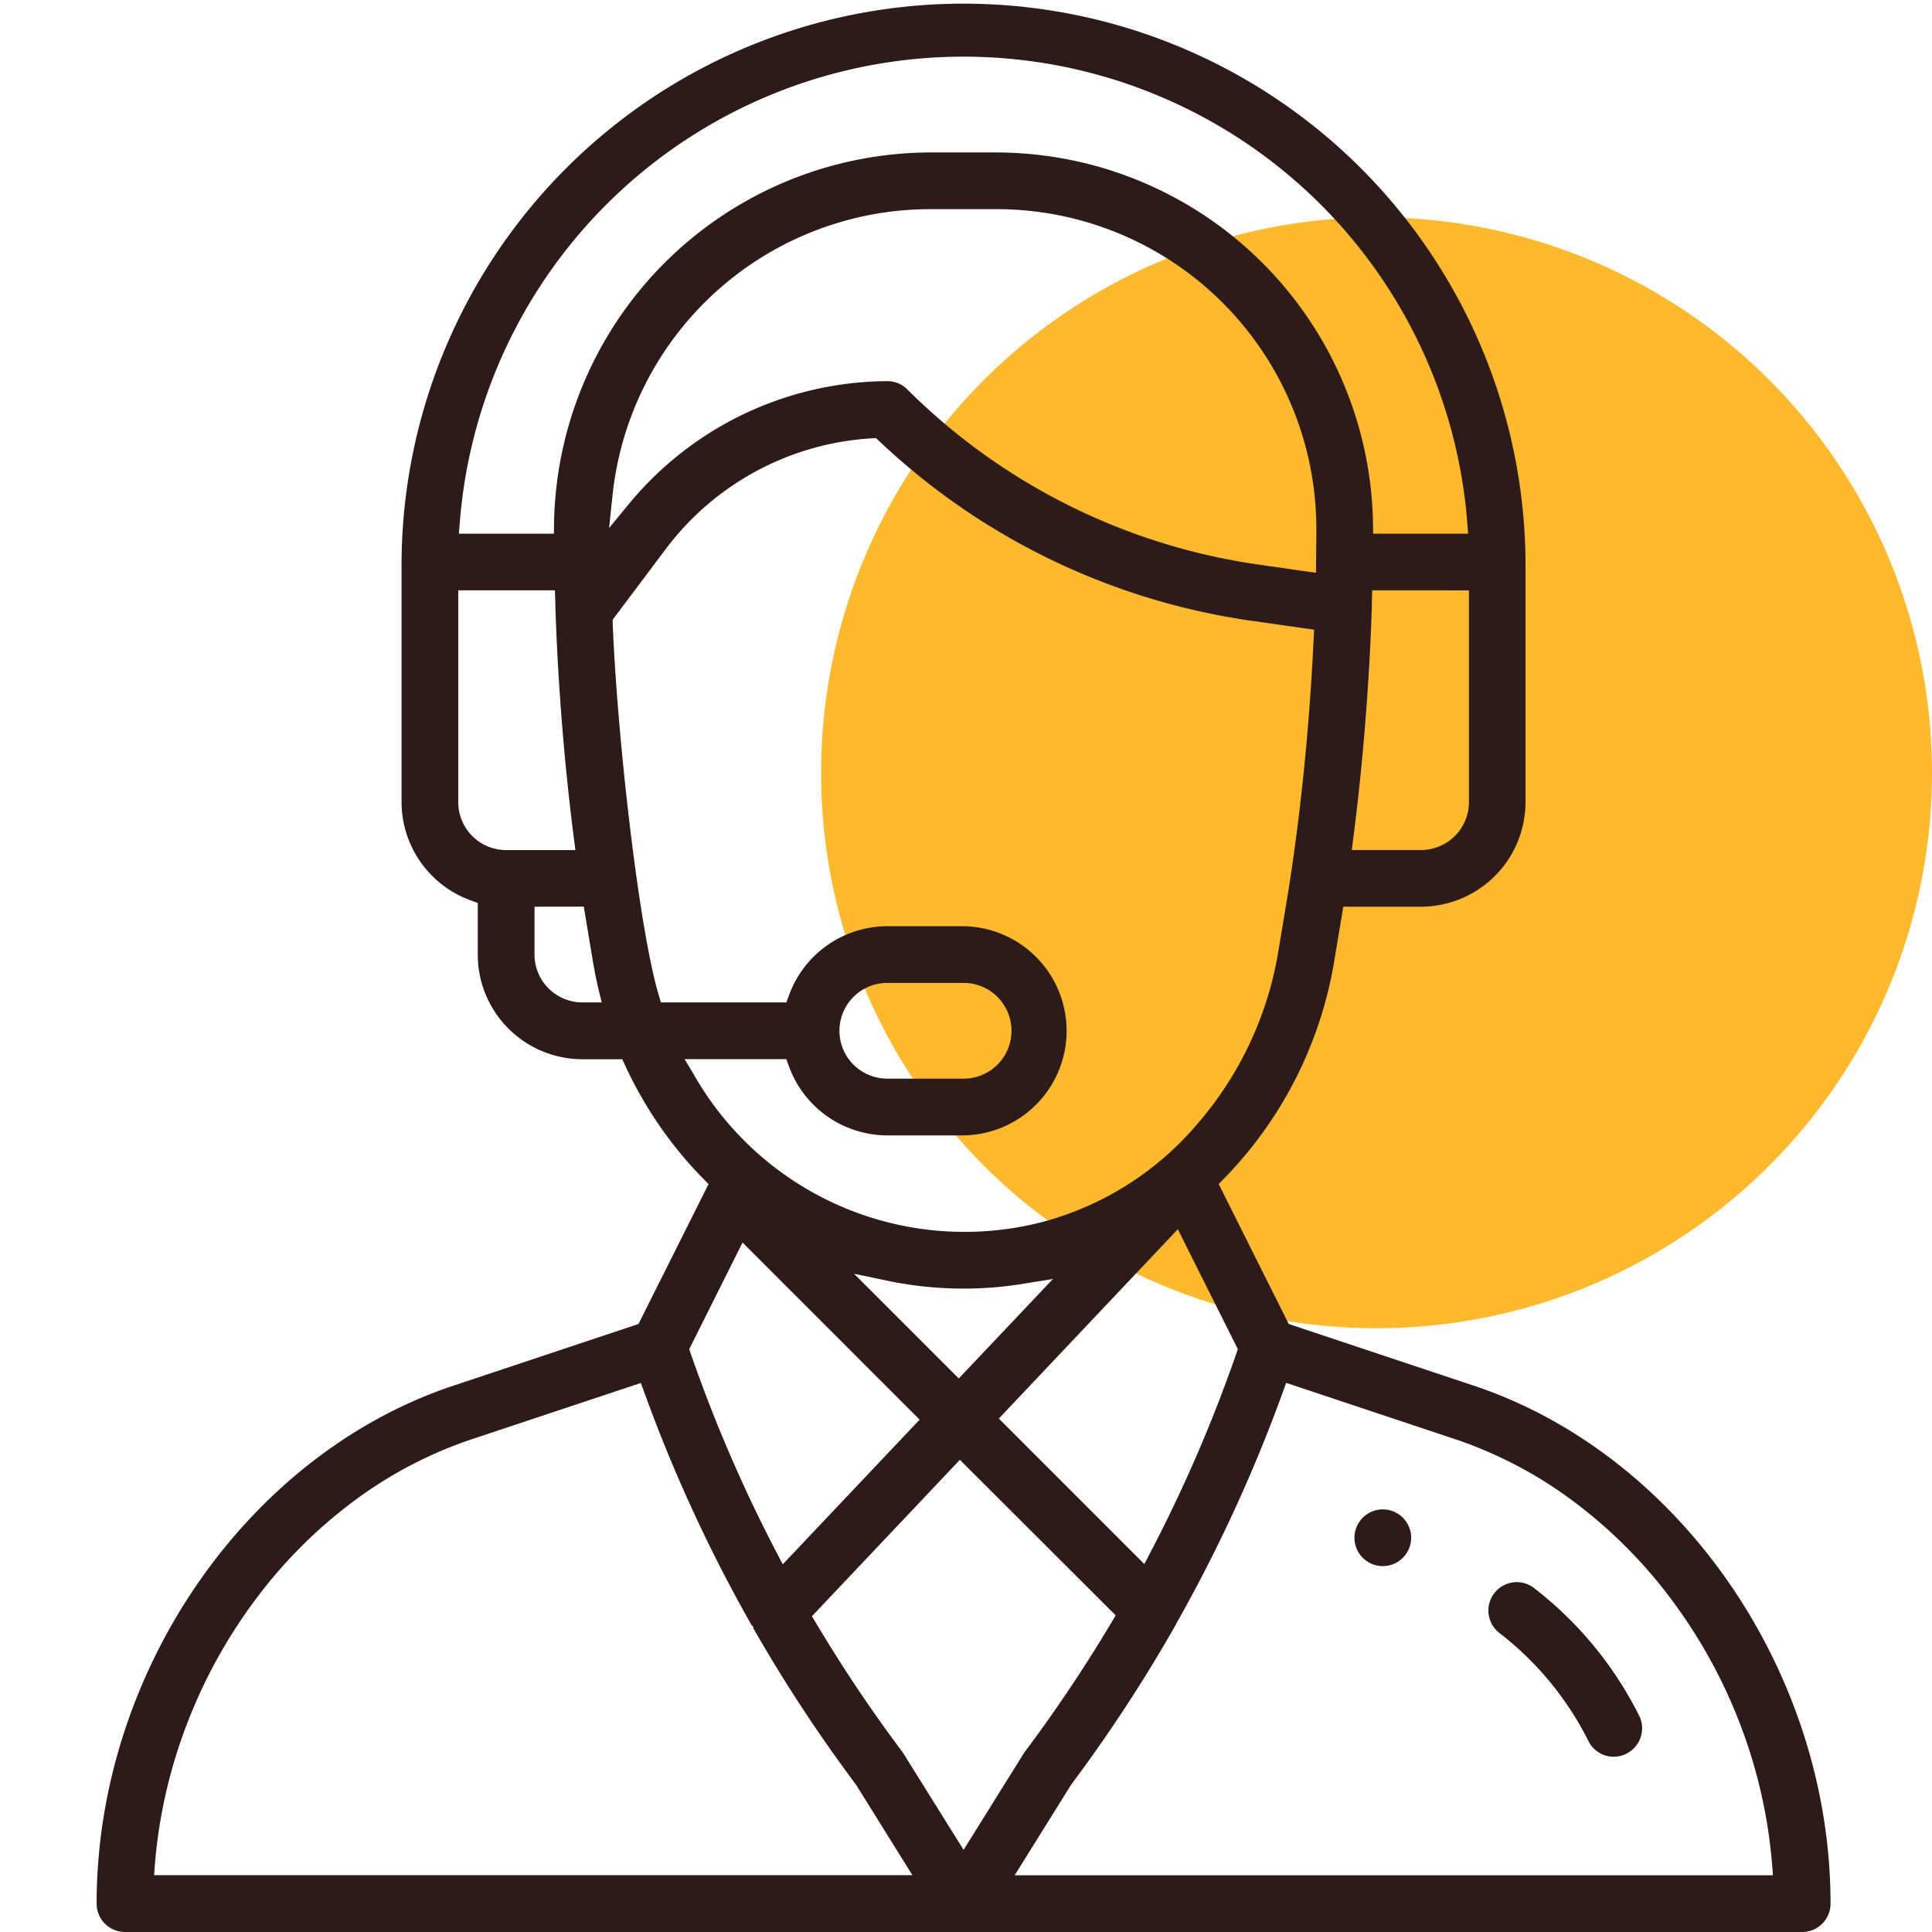<svg xmlns="http://www.w3.org/2000/svg" xmlns:xlink="http://www.w3.org/1999/xlink" width="80" height="80" viewBox="0 0 80 80">
  <defs>
    <filter id="Ellipse_160" x="31" y="6" width="52" height="52" filterUnits="userSpaceOnUse">
      <feOffset dy="3" input="SourceAlpha"/>
      <feGaussianBlur stdDeviation="1" result="blur"/>
      <feFlood flood-opacity="0.161"/>
      <feComposite operator="in" in2="blur"/>
      <feComposite in="SourceGraphic"/>
    </filter>
    <clipPath id="clip-_24_7_Customer_Support_">
      <rect width="80" height="80"/>
    </clipPath>
  </defs>
  <g id="_24_7_Customer_Support_" data-name="24/7 Customer Support " clip-path="url(#clip-_24_7_Customer_Support_)">
    <g transform="matrix(1, 0, 0, 1, 0, 0)" filter="url(#Ellipse_160)">
      <circle id="Ellipse_160-2" data-name="Ellipse 160" cx="23" cy="23" r="23" transform="translate(34 6)" fill="#feb92e"/>
    </g>
    <g id="support_1067566_2_" data-name="support_1067566 (2)" transform="translate(-22.399 -0.4)">
      <g id="Group_43" data-name="Group 43" transform="translate(78.484 62.901)">
        <g id="Group_42" data-name="Group 42" transform="translate(0 0)">
          <path id="Subtraction_2" data-name="Subtraction 2" d="M1.174,2.348A1.174,1.174,0,1,1,2.348,1.174,1.176,1.176,0,0,1,1.174,2.348Z" fill="#2c1b18"/>
        </g>
      </g>
      <g id="Group_45" data-name="Group 45" transform="translate(26.4 0.4)">
        <g id="Group_44" data-name="Group 44" transform="translate(0)">
          <path id="Subtraction_1" data-name="Subtraction 1" d="M70.62,80H1.174A1.176,1.176,0,0,1,0,78.826c0-9.574,6.215-18.6,14.777-21.45l7.661-2.553,2.9-5.792-.2-.206c-.246-.248-.467-.486-.679-.729a16.747,16.747,0,0,1-2.585-4l-.108-.235H20.113a4.336,4.336,0,0,1-4.331-4.331V37.391l-.269-.1a4.341,4.341,0,0,1-2.887-4.082V23.27a23.271,23.271,0,0,1,46.541,0v9.944a4.336,4.336,0,0,1-4.331,4.331H51.622l-.392,2.35a16.8,16.8,0,0,1-4.568,8.928l-.2.206,2.9,5.794,7.659,2.553c8.562,2.855,14.777,11.876,14.777,21.45A1.175,1.175,0,0,1,70.62,80ZM44.7,67.241l0,.008-.009.017-.008.016a63.069,63.069,0,0,1-4.323,6.607l-2.346,3.763h31.4l-.035-.436a20.987,20.987,0,0,0-1.309-5.779,21.358,21.358,0,0,0-2.793-5.115,19.985,19.985,0,0,0-4.018-4.074A17.487,17.487,0,0,0,56.274,59.6l-7.018-2.339-.134.37a62.985,62.985,0,0,1-4.417,9.6l0,.007ZM22.537,57.265h0L15.521,59.6a17.448,17.448,0,0,0-4.987,2.643,19.9,19.9,0,0,0-4.018,4.074,21.289,21.289,0,0,0-2.793,5.115,20.97,20.97,0,0,0-1.311,5.779l-.033.436h31.4l-2.325-3.734-.021-.029a63.034,63.034,0,0,1-4.24-6.462v-.061l-.08-.079a63.032,63.032,0,0,1-4.445-9.652l-.134-.37Zm13.208,3.183L29.62,66.924l.155.262a60.934,60.934,0,0,0,3.582,5.348c.017.022.033.046.057.084L35.9,76.6l.342-.551c.584-.935,1.009-1.618,1.319-2.117l.206-.33.2-.318c.427-.686.441-.709.47-.746l.005-.009a60.738,60.738,0,0,0,3.594-5.37l.161-.27Zm-9-8.995-2.207,4.413.055.161a60.827,60.827,0,0,0,3.557,8.248l.262.5,5.667-5.991-7.334-7.334ZM44.771,50.9l-7.412,7.839,6.024,6.025.255-.487A60.977,60.977,0,0,0,47.2,56.026l.055-.161L44.771,50.9Zm-13.41,1.841L35.7,57.079l3.9-4.121-1.182.193a15.438,15.438,0,0,1-5.721-.128l-1.33-.28Zm-7.014-8.885.365.611A12.9,12.9,0,0,0,39.1,50.616a12.707,12.707,0,0,0,6.5-4.1,14.5,14.5,0,0,0,3.312-7.006c.089-.533.161-.963.222-1.328l.016-.094L49.164,38c.128-.768.206-1.232.3-1.871.453-3.035.775-6.385.931-9.687l.018-.367-2.688-.384A28.21,28.21,0,0,1,32.4,18.26l-.127-.12-.174.01a11.515,11.515,0,0,0-8.516,4.562L21.369,25.66l0,.143c.191,4.742,1.087,12.676,1.912,15.418l.086.288H28.56l.1-.27a4.336,4.336,0,0,1,4.085-2.886H35.9a4.331,4.331,0,0,1,0,8.661H32.741a4.341,4.341,0,0,1-4.083-2.887l-.1-.269ZM32.741,40.7a1.982,1.982,0,0,0,0,3.965H35.9a1.982,1.982,0,0,0,0-3.965ZM18.132,37.544v1.982a1.984,1.984,0,0,0,1.981,1.982h.8l-.12-.5c-.089-.371-.166-.746-.229-1.115l-.392-2.352Zm34.688-13.1-.015.481c0,.021,0,.041,0,.062v.031l0,.089c-.105,3.207-.373,6.538-.773,9.634l-.058.456h2.868a1.985,1.985,0,0,0,1.983-1.982v-8.77Zm-37.846,0v8.77A1.985,1.985,0,0,0,16.957,35.2h2.869l-.06-.456c-.391-3.04-.654-6.285-.762-9.384V25.33c0-.075-.006-.151-.009-.226l0-.078c0-.064,0-.127-.006-.19l-.012-.392Zm17.766-8.661a1.163,1.163,0,0,1,.83.343A25.766,25.766,0,0,0,48.058,23.37l1.975.283.461.064v-.472c.008-.408.012-.844.012-1.331a13.24,13.24,0,0,0-13.2-13.253H34.484a13.232,13.232,0,0,0-13.124,11.87l-.139,1.333.852-1.035A13.949,13.949,0,0,1,32.741,15.783Zm1.744-9.47h2.825A15.626,15.626,0,0,1,52.852,21.7l.005.4h3.934l-.034-.435a20.922,20.922,0,0,0-41.721,0L15,22.1h3.935l.005-.4A15.625,15.625,0,0,1,34.484,6.313Z" fill="#2c1b18"/>
        </g>
      </g>
      <g id="Group_47" data-name="Group 47" transform="translate(84.031 65.913)">
        <g id="Group_46" data-name="Group 46" transform="translate(0 0)">
          <path id="Subtraction_3" data-name="Subtraction 3" d="M5.192,7.229a1.167,1.167,0,0,1-1.051-.65A13.015,13.015,0,0,0,.457,2.106,1.175,1.175,0,0,1,1.174,0a1.161,1.161,0,0,1,.715.244A15.365,15.365,0,0,1,6.241,5.528a1.176,1.176,0,0,1-1.049,1.7Z" fill="#2c1b18"/>
        </g>
      </g>
    </g>
  </g>
</svg>

